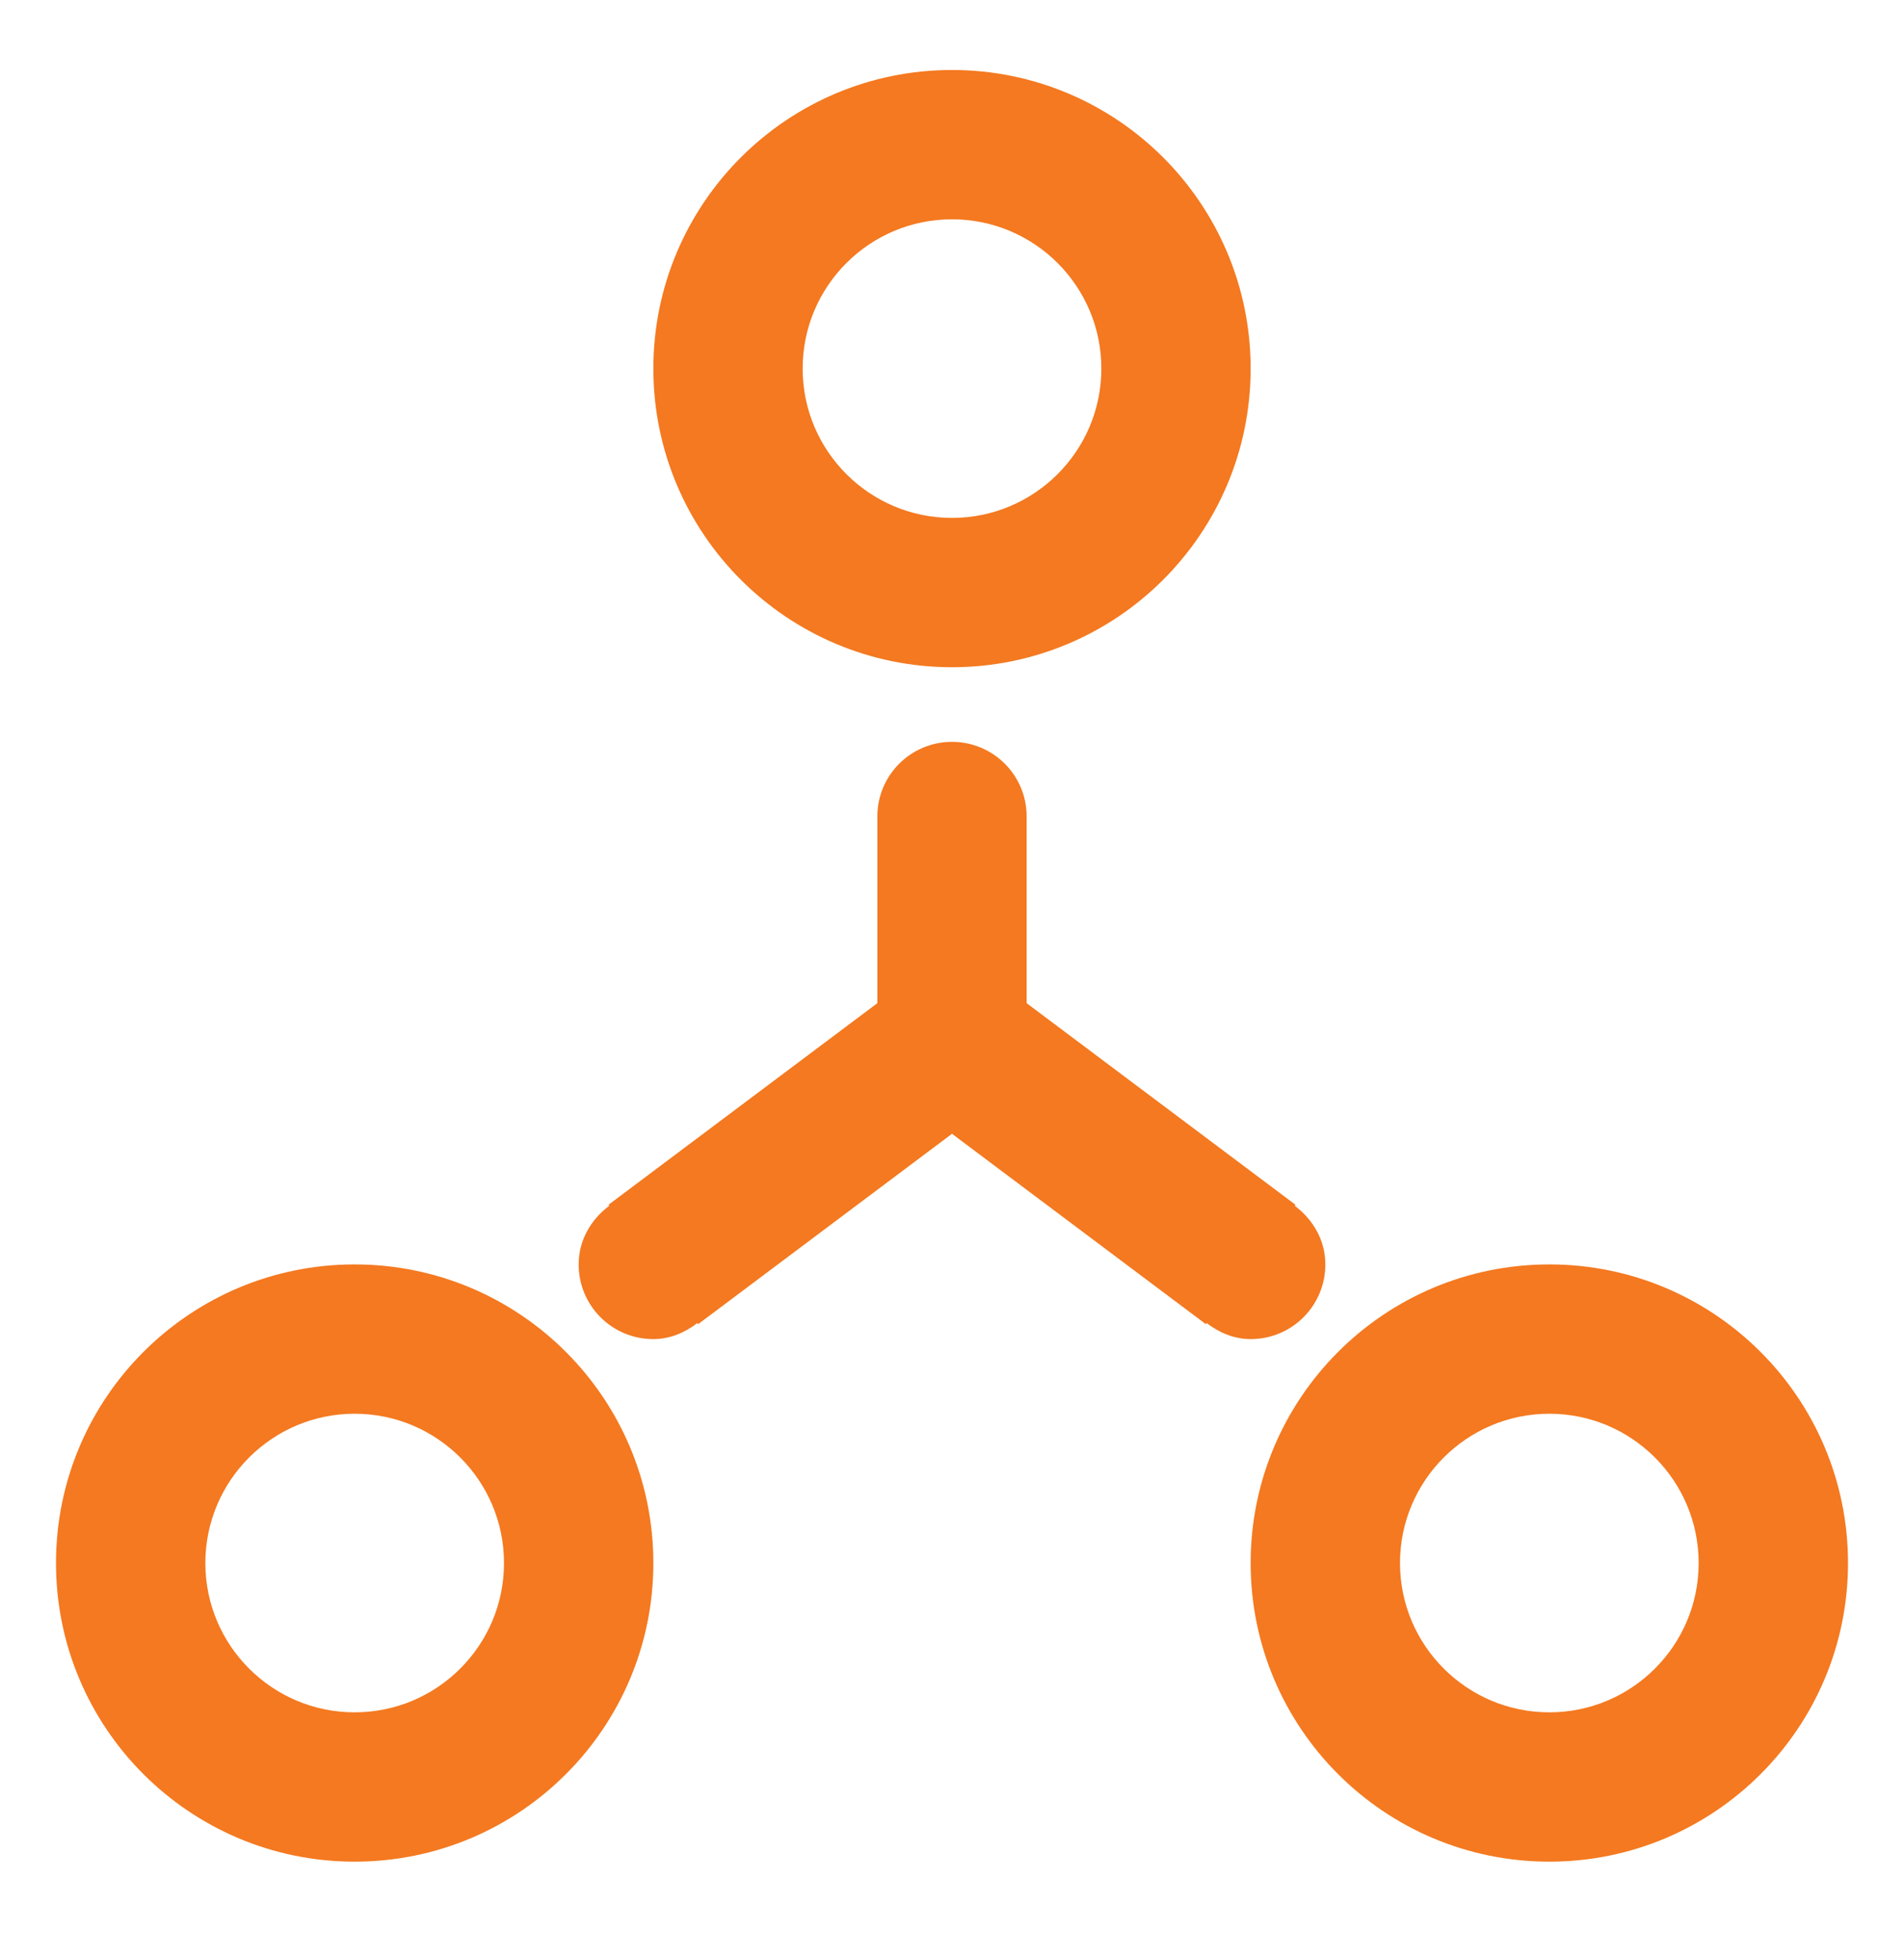 <svg width="34" height="35" viewBox="0 0 34 35" fill="none" xmlns="http://www.w3.org/2000/svg">
<g clip-path="url(#clip0)">
<path d="M17 11.917C19.945 11.917 22.333 9.529 22.333 6.583C22.333 3.638 19.945 1.25 17 1.25C14.055 1.25 11.667 3.638 11.667 6.583C11.667 9.529 14.055 11.917 17 11.917ZM17 3.917C18.472 3.917 19.667 5.111 19.667 6.583C19.667 8.055 18.472 9.25 17 9.25C15.528 9.25 14.333 8.055 14.333 6.583C14.333 5.111 15.528 3.917 17 3.917ZM27.667 22.583C24.721 22.583 22.333 24.971 22.333 27.917C22.333 30.862 24.721 33.25 27.667 33.25C30.612 33.25 33 30.862 33 27.917C33 24.971 30.612 22.583 27.667 22.583ZM27.667 30.583C26.195 30.583 25 29.389 25 27.917C25 26.445 26.195 25.25 27.667 25.25C29.139 25.25 30.333 26.445 30.333 27.917C30.333 29.389 29.139 30.583 27.667 30.583ZM6.333 22.583C3.388 22.583 1 24.971 1 27.917C1 30.862 3.388 33.25 6.333 33.25C9.279 33.25 11.667 30.862 11.667 27.917C11.667 24.971 9.279 22.583 6.333 22.583ZM6.333 30.583C4.861 30.583 3.667 29.389 3.667 27.917C3.667 26.445 4.861 25.25 6.333 25.25C7.805 25.25 9 26.445 9 27.917C9 29.389 7.805 30.583 6.333 30.583ZM23.667 22.583C23.667 22.147 23.443 21.778 23.12 21.535L23.133 21.517L18.333 17.917V14.583C18.333 13.846 17.737 13.25 17 13.25C16.263 13.25 15.667 13.846 15.667 14.583V17.917L10.867 21.517L10.88 21.535C10.556 21.778 10.333 22.147 10.333 22.583C10.333 23.321 10.929 23.917 11.667 23.917C11.968 23.917 12.231 23.799 12.453 23.631L12.467 23.65L17 20.25L21.533 23.65L21.547 23.631C21.769 23.799 22.032 23.917 22.333 23.917C23.071 23.917 23.667 23.321 23.667 22.583Z" fill="#F47920"/>
</g>
<defs>
<clipPath id="clip0">
<rect width="32" height="32" fill="white" transform="translate(1 1.25)"/>
</clipPath>
</defs>
</svg>
